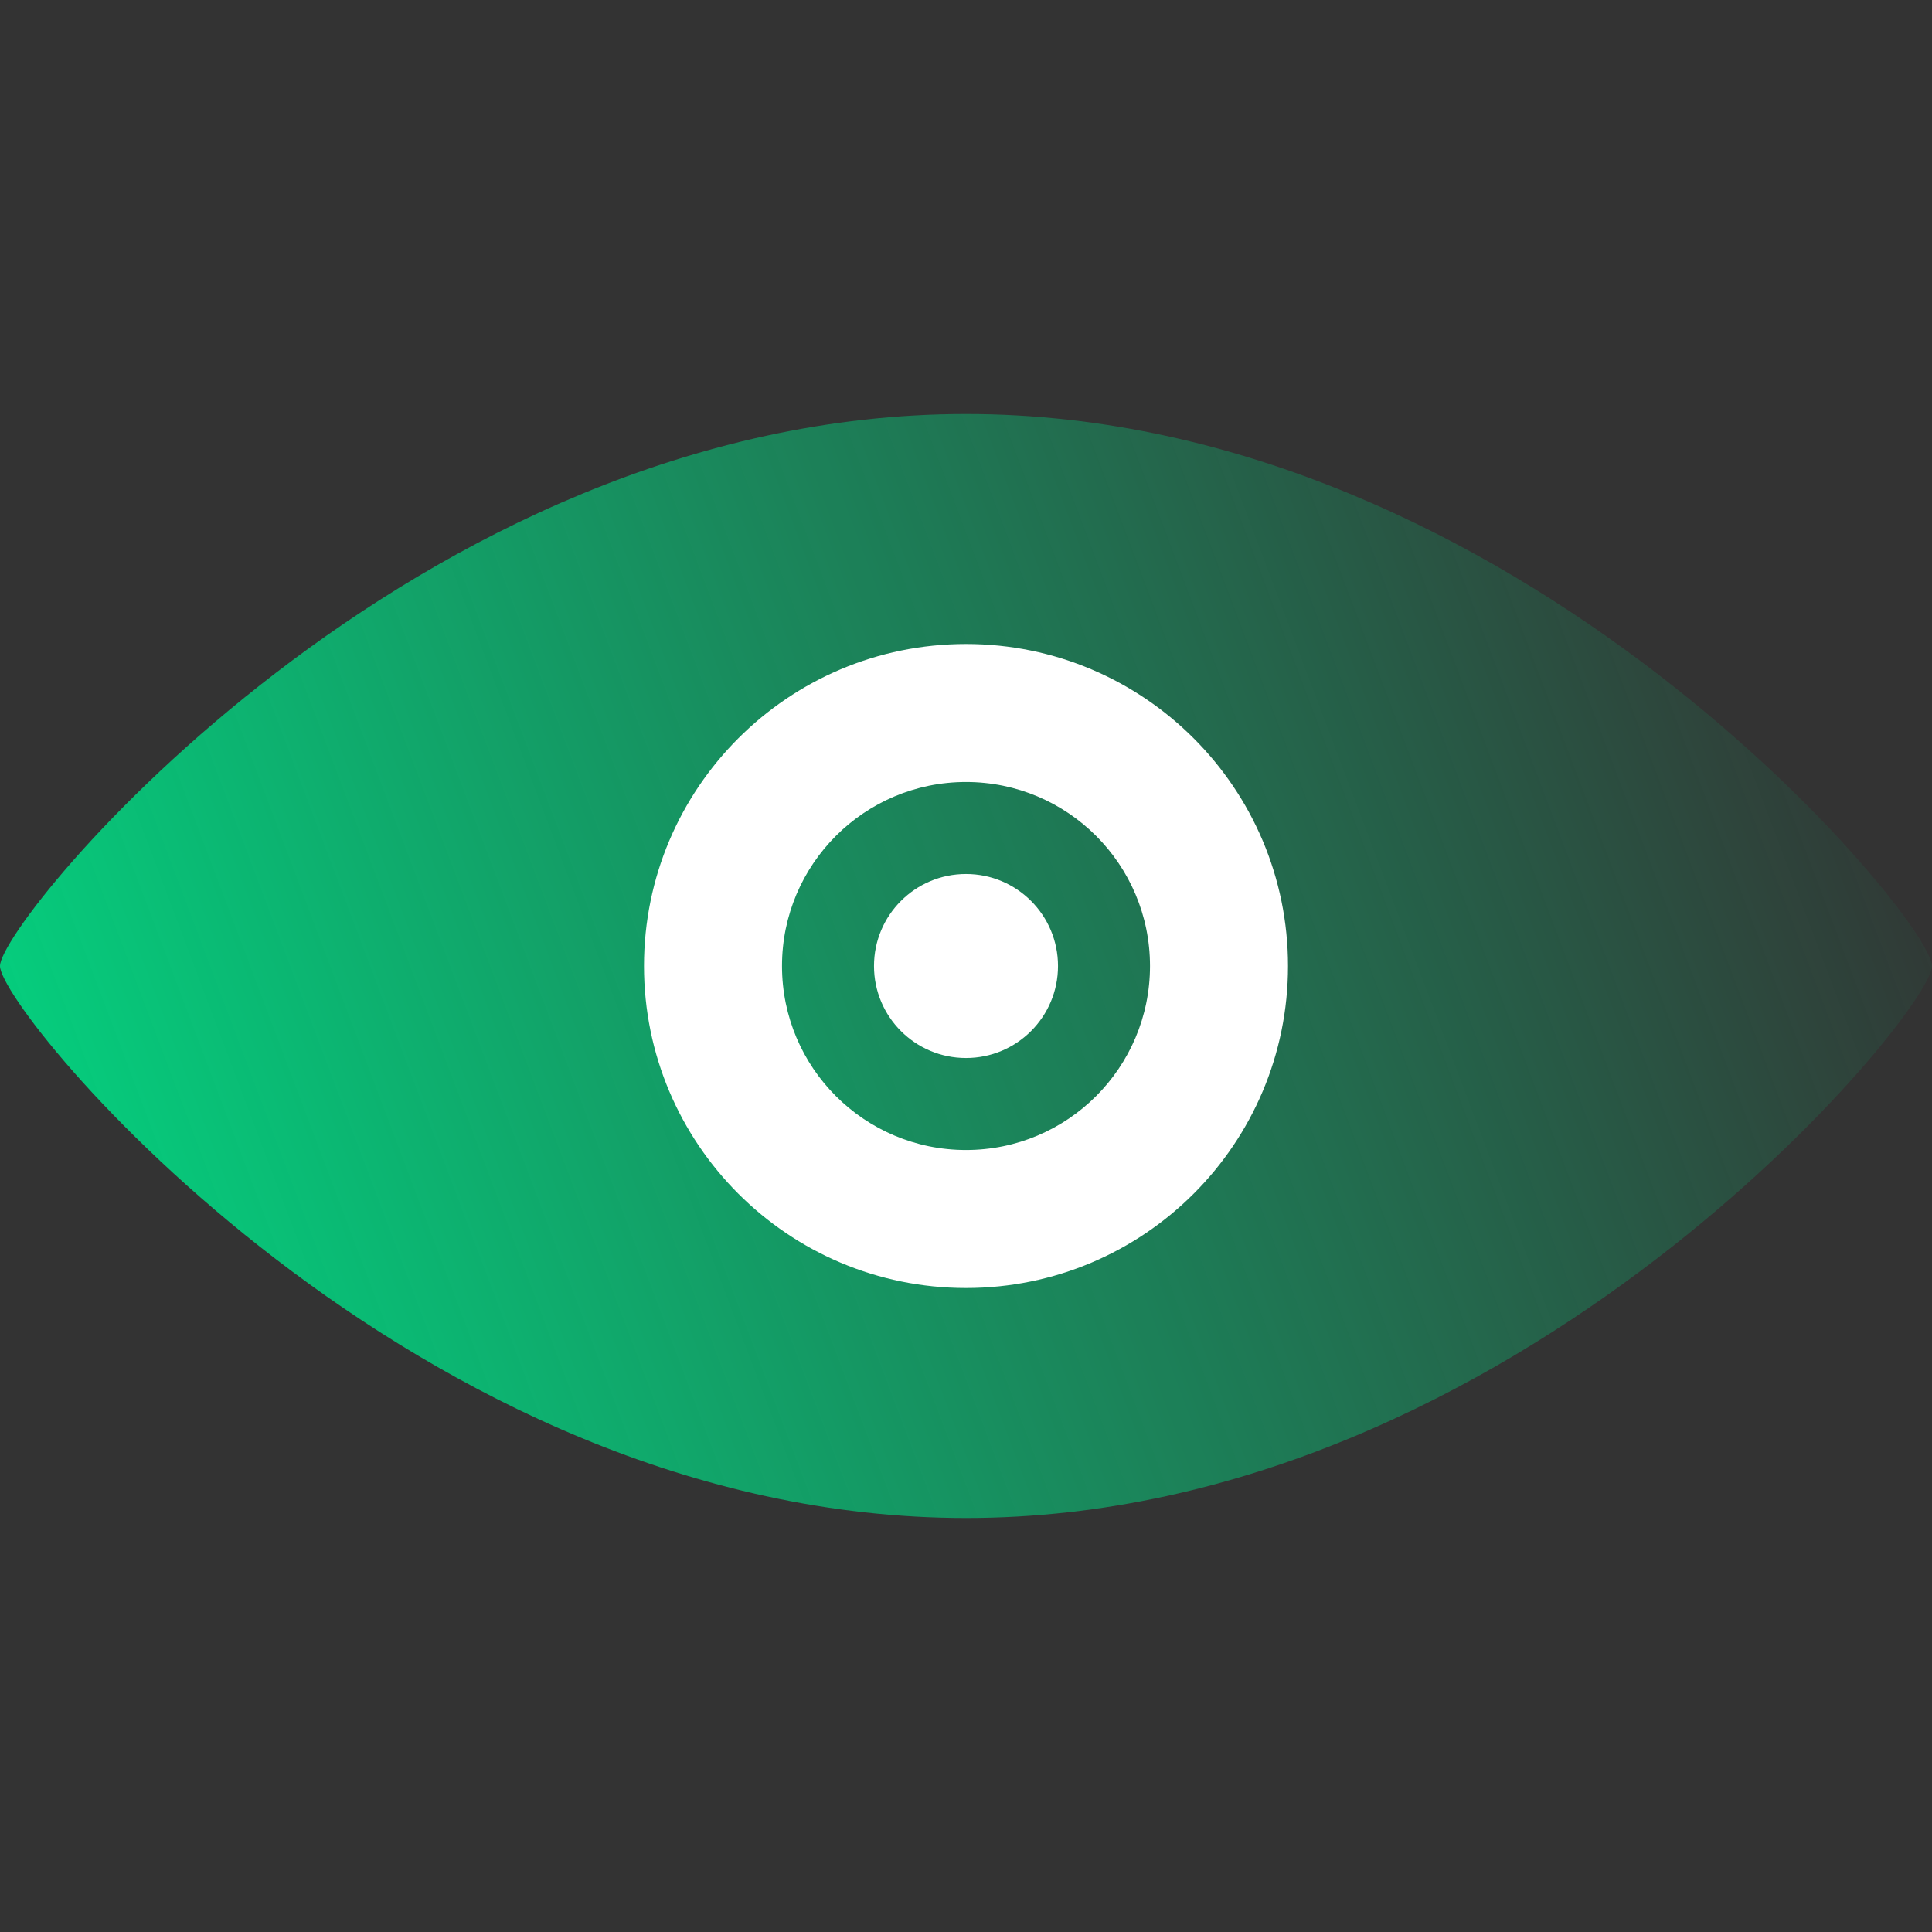 <svg width="42" height="42" viewBox="0 0 42 42" fill="none" xmlns="http://www.w3.org/2000/svg">
<rect x="0" y="0" width="42" height="42" fill="#333333" stroke="none"/>
<path d="M42 21C42 22 33 33 21 33C9 33 -9.15527e-05 22 -9.15527e-05 21C-9.15527e-05 20 9 9 21 9C33 9 42 20 42 21Z" fill="url(#paint0_linear_10077_23865)"/>
<path fill-rule="evenodd" clip-rule="evenodd" d="M21 28C24.866 28 28 24.866 28 21C28 17.134 24.866 14 21 14C17.134 14 14 17.134 14 21C14 24.866 17.134 28 21 28ZM21 19C22.105 19 23 19.895 23 21C23 22.105 22.105 23 21 23C19.895 23 19 22.105 19 21C19 19.895 19.895 19 21 19ZM17 21C17 23.209 18.791 25 21 25C23.209 25 25 23.209 25 21C25 18.791 23.209 17 21 17C18.791 17 17 18.791 17 21Z" fill="white"/>
<defs>
<linearGradient id="paint0_linear_10077_23865" x1="5.688" y1="36.617" x2="44.477" y2="21.966" gradientUnits="userSpaceOnUse">
<stop stop-color="#05CD7D"/>
<stop offset="1" stop-color="#05CD7D" stop-opacity="0"/>
</linearGradient>
</defs>
</svg>
